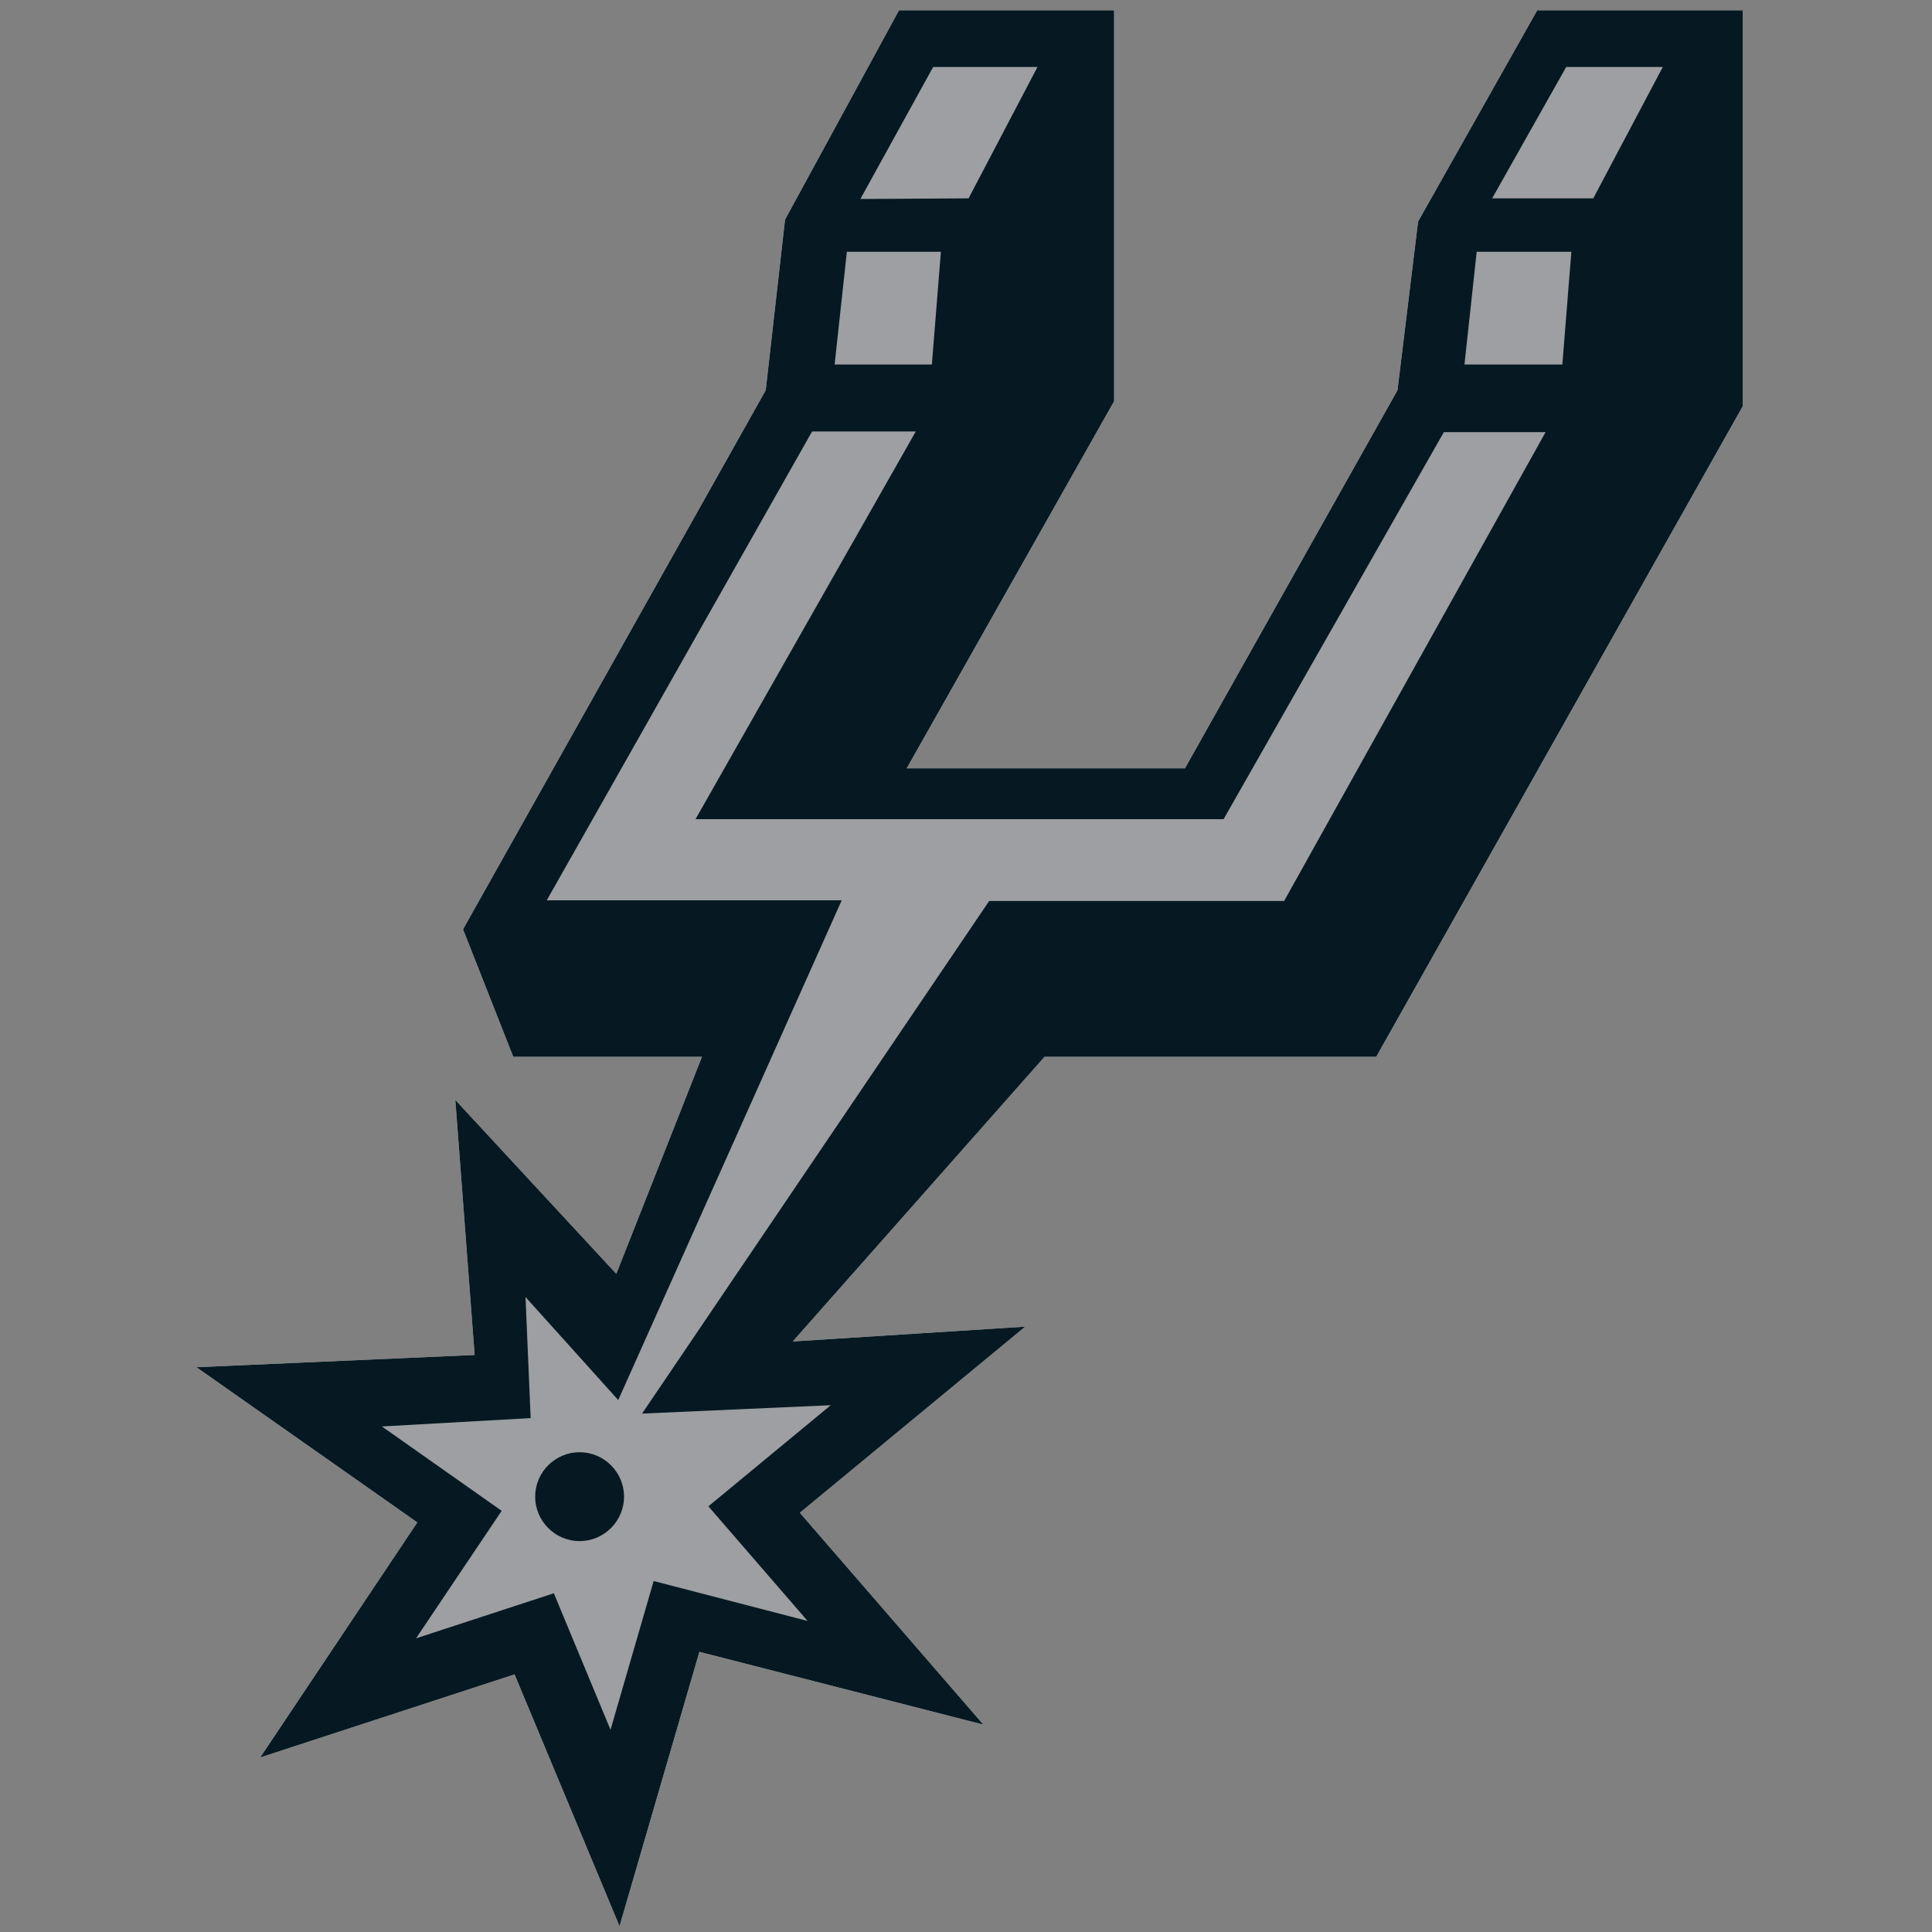 <?xml version="1.0" encoding="utf-8"?>
<!-- Generator: Adobe Illustrator 23.0.3, SVG Export Plug-In . SVG Version: 6.00 Build 0)  -->
<svg version="1.1" id="Layer_1" xmlns="http://www.w3.org/2000/svg" xmlns:xlink="http://www.w3.org/1999/xlink" x="0px" y="0px"
	 viewBox="0 0 300 300" style="enable-background:new 0 0 300 300;" xml:space="preserve">
<rect x="0" y="0" width="300" height="300" fill="#808080" stroke="none"/>
<style type="text/css">
	.st0{fill-rule:evenodd;clip-rule:evenodd;fill:#FFFFFF;}
	.st1{fill:#FFFFFF;}
	.st2{fill-rule:evenodd;clip-rule:evenodd;fill:#061922;}
	.st3{fill-rule:evenodd;clip-rule:evenodd;fill:#9D9FA2;}
</style>
<g>
	<polygon class="st0" points="238.7,1.6 220.2,34.4 217,60.6 184,119.3 140.8,119.3 173,62.3 173,1.6 139.6,1.6 121.9,34.1 
		118.9,60.6 71.9,144.3 79.7,164.1 109,164.1 95.7,197.8 70.7,170.8 73.7,210.4 30.5,212.3 64.8,236.4 40.4,272.9 79.9,260 
		96.2,299.1 108.6,256.5 152.7,267.8 124.2,234.9 159.2,206 123.1,208.3 162.2,164.1 213.7,164.1 270.6,63.1 270.6,1.6 	"/>
	<path class="st1" d="M238.7,4.7V1.6V4.7z"/>
	<polygon class="st2" points="238.7,1.6 220.2,34.4 217,60.6 184,119.3 140.8,119.3 173,62.3 173,1.6 139.6,1.6 121.9,34.1 
		118.9,60.6 71.9,144.3 79.7,164.1 109,164.1 95.7,197.8 70.7,170.8 73.7,210.4 30.5,212.3 64.8,236.4 40.4,272.9 79.9,260 
		96.2,299.1 108.6,256.5 152.7,267.8 124.2,234.9 159.2,206 123.1,208.3 162.2,164.1 213.7,164.1 270.6,63.1 270.6,1.6 	"/>
	<polygon class="st3" points="231.7,30.8 247.4,30.8 258.2,10.4 243.2,10.4 	"/>
	<polygon class="st3" points="133.6,30.9 150.4,30.8 161.1,10.4 144.9,10.4 	"/>
	<polygon class="st3" points="129.6,56.6 144.7,56.6 146.1,39.1 131.5,39.1 	"/>
	<polygon class="st3" points="227.4,56.6 242.6,56.6 244,39.1 229.3,39.1 	"/>
	<path class="st3" d="M224.2,67.1L190,127.2h-82l34.2-60.2h-16.1l-41.2,72.8h45.8l-34.7,77.6l-14.4-16l0.8,18.8l-23.1,1.3l18.6,13.1
		l-13.3,19.8l21.4-7l8.8,21.2l6.7-23.1l23.9,6.2L110,233.9l19-15.7l-29.3,1.3l53.9-79.6h45.8L240,67.1H224.2z M90,239.3
		c-3.8,0-6.9-3.1-6.9-6.9c0-3.8,3.1-6.9,6.9-6.9c3.8,0,6.9,3.1,6.9,6.9C96.9,236.2,93.8,239.3,90,239.3"/>
</g>
</svg>
